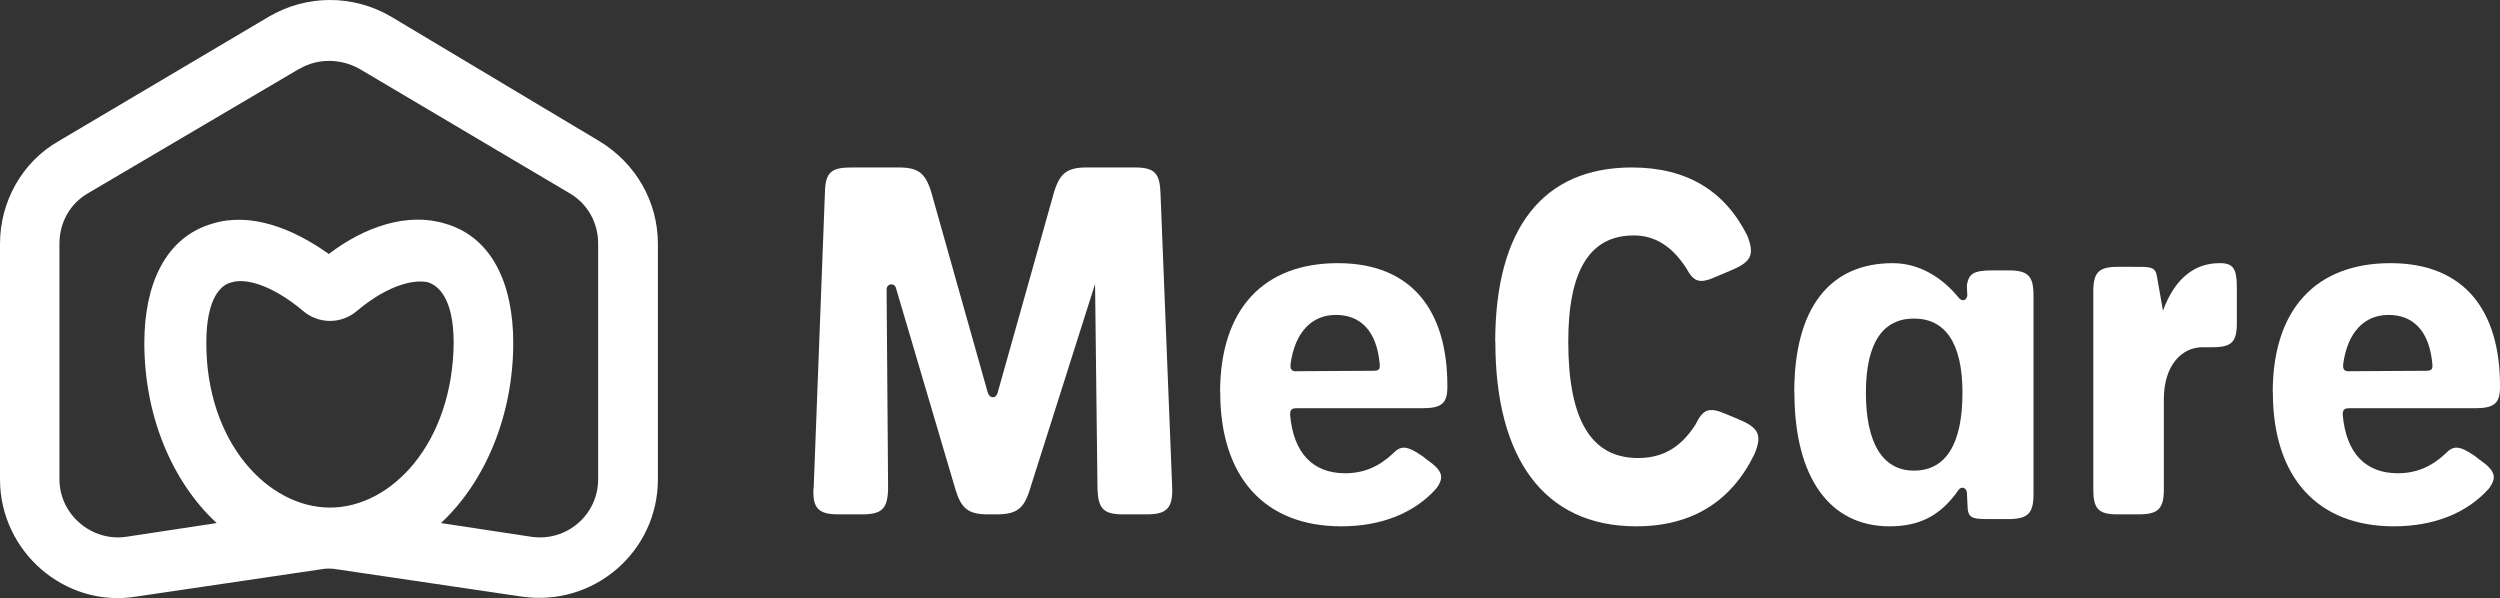 <svg width="209" height="50" viewBox="0 0 209 50" fill="none" xmlns="http://www.w3.org/2000/svg">
<rect x="0" y="0" width="209" height="50" fill="#333333" stroke="none"/>
<path fill-rule="evenodd" clip-rule="evenodd" d="M25.047 5.75C26.536 4.87 28.464 4.87 30.041 5.75L47.64 16.168C49.13 17.048 50.006 18.619 50.006 20.366V40.059C50.006 43.037 47.377 45.312 44.398 44.872L36.863 43.728C40.63 40.222 42.908 34.617 42.908 28.673C42.908 23.771 41.156 19.825 37.213 18.694C34.059 17.726 30.466 18.958 27.488 21.233C24.421 19.046 20.916 17.726 17.762 18.694C13.819 19.838 12.066 23.771 12.066 28.673C12.066 34.718 14.345 40.235 18.112 43.728L10.577 44.872C7.685 45.312 4.969 43.037 4.969 40.059V20.366C4.969 18.619 5.845 17.035 7.335 16.168L25.022 5.75H25.047ZM32.67 1.376C29.515 -0.459 25.66 -0.459 22.506 1.376L4.907 11.794C1.84 13.541 0 16.872 0 20.378V40.071C0 46.116 5.432 50.842 11.39 49.874L26.799 47.599C27.237 47.511 27.763 47.511 28.201 47.599L43.609 49.874C49.655 50.754 55 46.104 55 40.071V20.378C55 16.872 53.16 13.642 50.093 11.794L32.67 1.376ZM17.248 28.685C17.248 24.752 18.563 23.784 19.351 23.608C20.403 23.256 22.593 23.696 25.309 25.971C26.624 27.114 28.551 27.114 29.866 25.971C32.582 23.696 34.772 23.344 35.824 23.608C36.525 23.872 37.927 24.752 37.927 28.685C37.839 37.005 32.757 42.434 27.588 42.434C22.418 42.434 17.248 37.005 17.248 28.685Z" fill="white"/>
<path d="M68.022 40.83L68.965 16.068C69.003 14.409 69.493 14 71.165 14H75.126C76.761 14 77.364 14.46 77.855 16.068L82.582 32.84C82.746 33.338 83.274 33.338 83.4 32.84L88.128 16.029C88.618 14.46 89.234 14 90.856 14H94.892C96.527 14 96.967 14.498 97.017 16.157L97.998 40.843C98.036 42.502 97.508 43 95.873 43H93.874C92.239 43 91.799 42.502 91.749 40.843L91.548 23.739L86.078 40.971C85.588 42.541 84.972 43 83.299 43H82.608C80.973 43 80.369 42.541 79.879 40.932L74.9 24.071C74.774 23.611 74.12 23.701 74.12 24.198L74.246 40.843C74.208 42.502 73.756 43 72.083 43H70.084C68.449 43 67.921 42.502 68.009 40.843L68.022 40.83Z" fill="white"/>
<path d="M102 32.797C102 25.796 105.666 22 111.842 22C118.018 22 121 25.956 121 32.242V32.365C121 33.721 120.515 34.128 118.9 34.128H108.412C107.965 34.128 107.853 34.251 107.853 34.682C108.139 37.924 109.791 39.563 112.451 39.563C113.979 39.563 115.234 39.045 116.44 37.924C117.086 37.246 117.57 37.209 118.9 38.121L119.26 38.404C120.59 39.329 120.789 39.883 120.068 40.845C118.254 42.878 115.508 44 112.128 44C105.753 44 102.012 39.92 102.012 32.809L102 32.797ZM108.412 31.034L114.824 30.997C115.271 30.997 115.383 30.874 115.346 30.443C115.097 27.608 113.693 26.326 111.68 26.326C109.667 26.326 108.25 27.768 107.89 30.443C107.853 30.886 107.977 31.047 108.412 31.047V31.034Z" fill="white"/>
<path d="M125 28.582C125 19.101 128.982 14 136.425 14C141.039 14 144.22 15.975 146.078 19.709C146.673 21.228 146.43 21.848 144.936 22.506L143.479 23.127C142.022 23.785 141.585 23.532 140.954 22.392C139.776 20.582 138.356 19.683 136.583 19.683C132.916 19.683 131.107 22.595 131.107 28.557C131.107 35.127 133.038 38.291 136.935 38.291C138.938 38.291 140.48 37.468 141.743 35.494C142.374 34.215 142.848 33.975 144.341 34.633L145.604 35.165C147.061 35.823 147.304 36.443 146.673 37.962C144.778 41.861 141.512 44 136.789 44C129.067 44 125.012 38.291 125.012 28.595L125 28.582Z" fill="white"/>
<path d="M150 32.791C150 25.757 152.956 22 158.238 22C160.449 22 162.382 23.195 163.771 24.919C164.062 25.24 164.39 25.116 164.466 24.722L164.428 23.848C164.593 22.887 164.959 22.604 166.601 22.604H167.915C169.558 22.604 170 23.084 170 24.685V41.315C170 42.916 169.545 43.396 167.865 43.396H166.551C165.073 43.396 164.618 43.396 164.504 42.596L164.428 41.118C164.34 40.76 163.973 40.637 163.733 40.957C162.179 43.199 160.373 44 157.96 44C152.994 44 150.013 39.96 150.013 32.815L150 32.791ZM164.062 32.828C164.062 28.627 162.584 26.632 160.006 26.632C157.429 26.632 155.989 28.627 155.989 32.828C155.989 37.028 157.378 39.344 160.006 39.344C162.634 39.344 164.062 37.188 164.062 32.828Z" fill="white"/>
<path d="M175 40.939V24.38C175 22.785 175.437 22.307 177.051 22.307H178.312C179.732 22.307 180.169 22.27 180.314 23.067L180.824 25.974C181.843 23.19 183.542 22 185.544 22H185.58C186.685 22 187 22.442 187 24.024V27.005C187 28.599 186.563 29.029 184.949 29.029H184.124C182.426 29.029 180.897 30.501 180.897 33.371V40.927C180.897 42.522 180.424 43 178.81 43H177.002C175.425 43 175 42.522 175 40.927V40.939Z" fill="white"/>
<path d="M190 32.797C190 25.796 193.666 22 199.842 22C206.018 22 209 25.956 209 32.242V32.365C209 33.721 208.515 34.128 206.9 34.128H196.412C195.965 34.128 195.853 34.251 195.853 34.682C196.139 37.924 197.791 39.563 200.451 39.563C201.979 39.563 203.234 39.045 204.44 37.924C205.086 37.246 205.57 37.209 206.9 38.121L207.26 38.404C208.59 39.329 208.789 39.883 208.068 40.845C206.254 42.878 203.508 44 200.128 44C193.753 44 190.012 39.92 190.012 32.809L190 32.797ZM196.412 31.034L202.824 30.997C203.271 30.997 203.383 30.874 203.346 30.443C203.097 27.608 201.693 26.326 199.68 26.326C197.667 26.326 196.25 27.768 195.89 30.443C195.853 30.886 195.977 31.047 196.412 31.047V31.034Z" fill="white"/>
</svg>